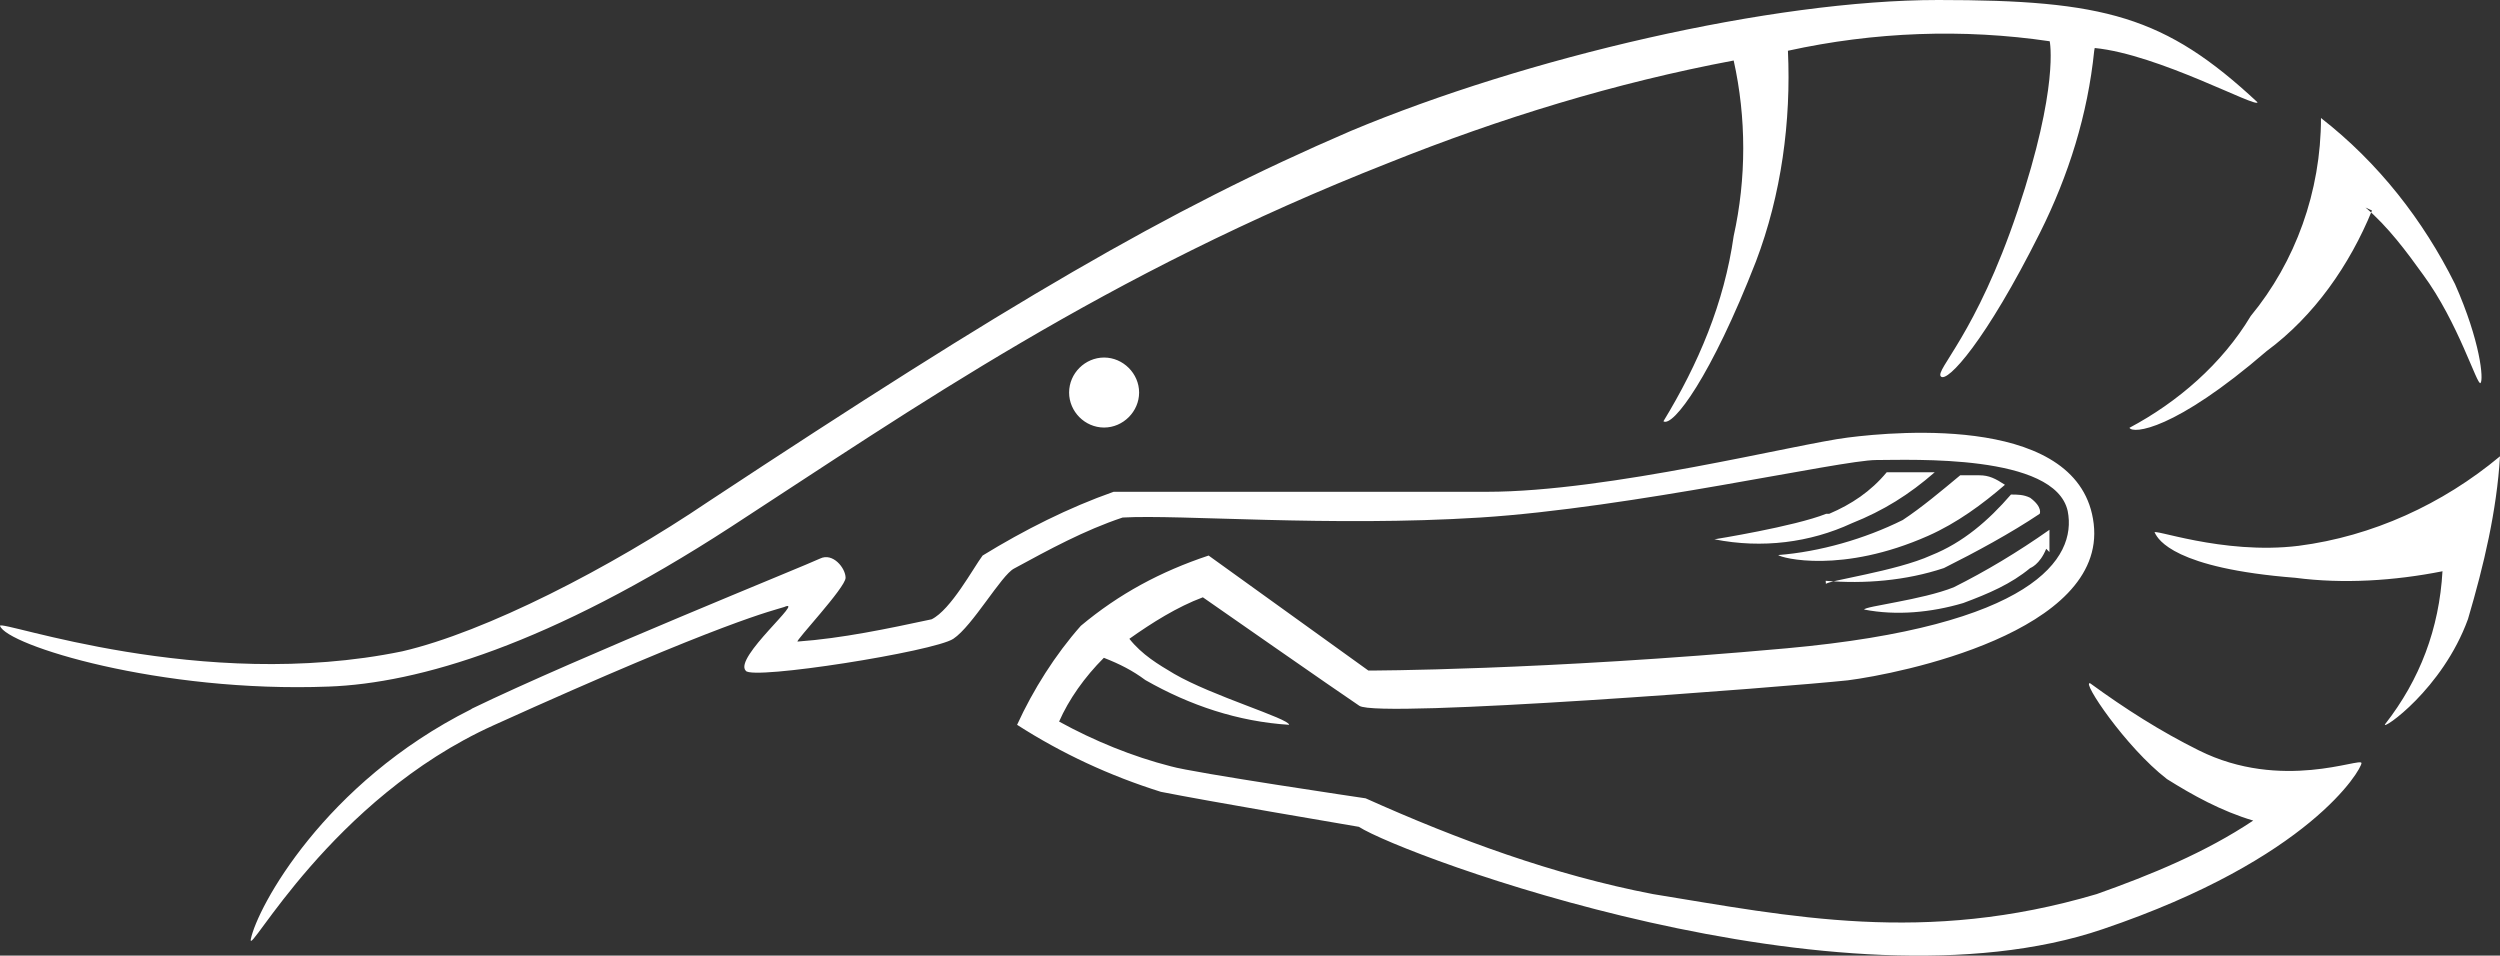 <?xml version="1.0" encoding="UTF-8"?>
<svg id="Ebene_1" xmlns="http://www.w3.org/2000/svg" version="1.1" viewBox="0 0 999.9 382.2">
  <rect x="0" y="0" width="999.9" height="382.2" fill="#333333" stroke="none"/>
  <!-- Generator: Adobe Illustrator 29.2.1, SVG Export Plug-In . SVG Version: 2.1.0 Build 116)  -->
  <defs>
    <style>
      .st0 {
        fill: #fff;
        fill-rule: evenodd;
      }
    </style>
  </defs>
  <g id="Gruppe_9">
    <path id="Pfad_71" class="st0" d="M948.7,84.2c-8.9,21.7-23,42.1-42.1,56.2-37,31.9-53.6,33.2-54.9,30.7,19.2-10.2,37-25.5,48.5-44.7,17.9-21.7,28.1-49.8,28.1-79.2,23,17.9,40.9,40.9,53.6,66.4,10.2,23,11.5,38.3,10.2,39.6s-8.9-24.3-23-43.4c-6.4-8.9-14-19.2-23-26.8M837.6,20.3c-2.6,25.5-10.2,49.8-21.7,72.8-21.7,43.4-37,60-39.6,57.5s14-16.6,30.7-66.4,12.8-67.7,12.8-67.7c-34.5-5.1-70.2-3.8-104.7,3.8,1.3,28.1-2.6,57.5-12.8,84.3-17.9,46-33.2,66.4-37,63.9,14-23,24.3-47.3,28.1-74.1,5.1-23,5.1-47.3,0-70.2-47.3,8.9-93.2,23-137.9,40.9-113.7,44.7-190.3,98.3-263.1,145.6s-125.2,62.6-160.9,63.9C63.8,277.2,2.5,258,0,250.3c0-2.6,80.5,26.8,160.9,10.2,33.2-7.7,83-33.2,122.6-60,120.1-79.2,182.6-116.2,256.7-148.1C610.4,23,708.8,0,775.2,0s90.7,6.4,127.7,40.9c0,2.6-39.6-19.2-65.1-21.7M427.6,157c0-7.7,6.4-14,14-14s14,6.4,14,14-6.4,14-14,14h0c-7.7,0-14-6.4-14-14M731.6,205.5c8.9-3.8,16.6-8.9,23-16.6h19.2c-10.2,8.9-20.4,15.3-33.2,20.4-16.6,7.7-35.8,10.2-54.9,6.4,0,0,31.9-5.1,44.7-10.2M761,208c7.7-5.1,15.3-11.5,23-17.9h7.7c3.8,0,6.4,1.3,10.2,3.8-8.9,7.7-19.2,15.3-30.7,20.4-34.5,15.3-58.7,8.9-60,7.7,16.6-1.3,34.5-6.4,49.8-14M730.3,233.6c0-1.3,28.1-5.1,42.1-11.5,12.8-5.1,23-14,31.9-24.3,2.6,0,5.1,0,7.7,1.3,5.1,3.8,3.8,6.4,3.8,6.4-11.5,7.7-25.5,15.3-38.3,21.7-15.3,5.1-31.9,6.4-47.3,5.1M818.4,219.5c-2.6,6.4-6.4,7.7-6.4,7.7-7.7,6.4-16.6,10.2-26.8,14-12.8,3.8-26.8,5.1-39.6,2.6,0-1.3,23-3.8,35.8-8.9,12.8-6.4,25.5-14,38.3-23v8.9M188.8,283.4c42.1-20.4,134.1-57.5,139.2-60s10.2,3.8,10.2,7.7-20.4,25.5-19.2,25.5c17.9-1.3,35.8-5.1,53.6-8.9,7.7-3.8,16.6-20.4,20.4-25.5,16.6-10.2,34.5-19.2,52.4-25.5h149.4c48.5,0,123.9-19.2,144.3-21.7,20.4-2.6,93.2-8.9,98.3,34.5s-77.9,60-98.3,62.6c-24.3,2.6-187.7,15.3-195.4,10.2s-62.6-43.4-62.6-43.4c-10.2,3.8-20.4,10.2-29.4,16.6,5.1,6.4,11.5,10.2,17.9,14,15.3,8.9,46,17.9,46,20.4-20.4-1.3-39.6-7.7-57.5-17.9-5.1-3.8-10.2-6.4-16.6-8.9-7.7,7.7-14,16.6-17.9,25.5,14,7.7,29.4,14,44.7,17.9,8.9,2.6,77.9,12.8,77.9,12.8,37,16.6,75.4,30.7,114.9,38.3,54.9,8.9,108.6,20.4,177.5,0,21.7-7.7,43.4-16.6,62.6-29.4-12.8-3.8-24.3-10.2-34.5-16.6-16.6-12.8-34.5-39.6-30.7-38.3,14,10.2,28.1,19.2,43.4,26.8,33.2,16.6,65.1,2.6,65.1,5.1s-20.4,38.3-103.4,66.4c-104.7,35.8-279.7-29.4-297.6-40.9-7.7-1.3-60-10.2-79.2-14-20.4-6.4-39.6-15.3-57.5-26.8,6.4-14,15.3-28.1,25.5-39.6,15.3-12.8,31.9-21.7,51.1-28.1l63.9,46s69,0,167.3-8.9,116.2-35.8,112.4-54.9c-5.1-23-62.6-20.4-76.6-20.4s-98.3,19.2-158.4,23c-60,3.8-120.1-1.3-143,0-15.3,5.1-29.4,12.8-43.4,20.4-5.1,2.6-16.6,23-24.3,28.1-7.7,5.1-80.5,16.6-83,12.8-5.1-5.1,24.3-29.4,15.3-25.5-3.8,1.3-23,5.1-116.2,47.3-65.1,29.4-98.3,93.2-97.1,85.6,2.6-12.8,29.4-62.6,88.1-92M976.8,228.5c-19.2,3.8-39.6,5.1-58.7,2.6-48.5-3.8-54.9-15.3-56.2-17.9-2.6-2.6,26.8,8.9,57.5,5.1,29.4-3.8,57.5-16.6,80.5-35.8-1.3,21.7-6.4,43.4-12.8,65.1-10.2,28.1-34.5,44.7-33.2,42.1,14-17.9,21.7-38.3,23-61.3"/>
  </g>
</svg>